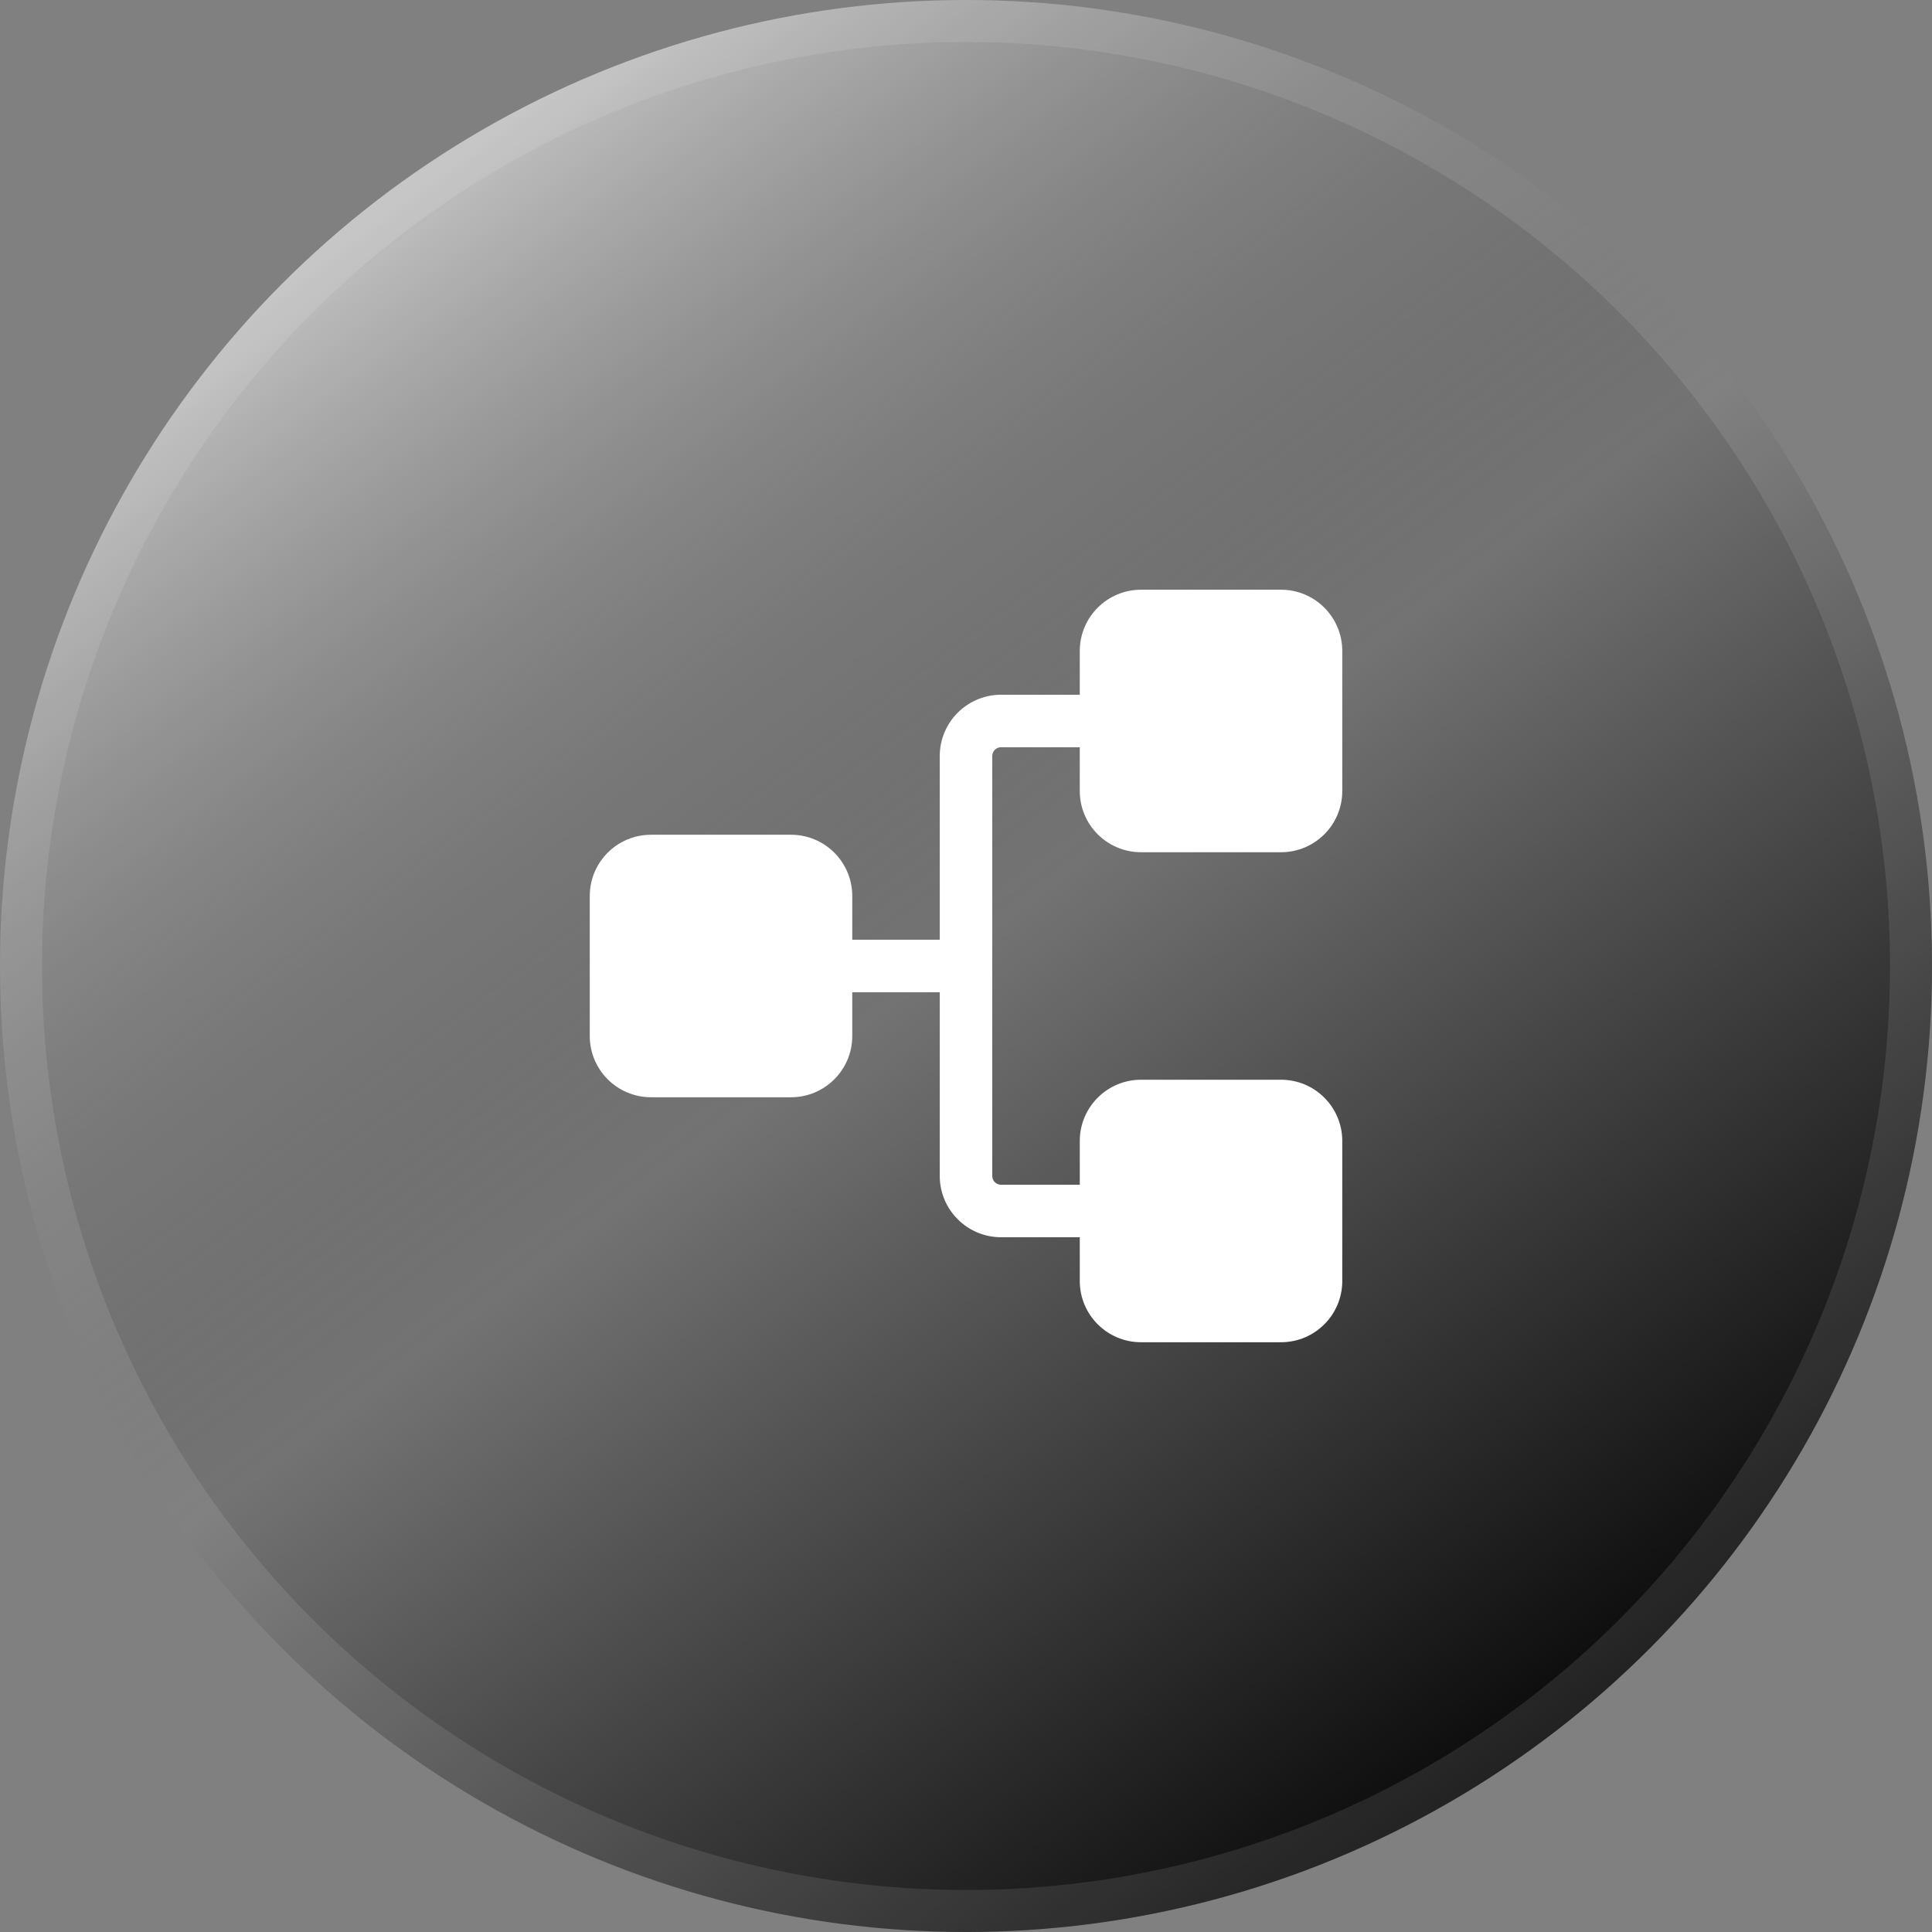 <?xml version="1.0" encoding="UTF-8"?> <svg xmlns="http://www.w3.org/2000/svg" width="46" height="46" viewBox="0 0 46 46" fill="none"><rect x="0" y="0" width="46" height="46" fill="#808080" stroke="none"/><circle cx="23" cy="23" r="23" fill="url(#paint0_linear_335_38288)"></circle><circle cx="23" cy="23" r="22.5" stroke="white" stroke-opacity="0.1"></circle><path d="M18.834 19.875H15.5C14.695 19.875 14.042 20.528 14.042 21.333V24.667C14.042 25.472 14.695 26.125 15.5 26.125H18.834C19.639 26.125 20.292 25.472 20.292 24.667V21.333C20.292 20.528 19.639 19.875 18.834 19.875Z" fill="white"></path><path d="M30.501 25.708H27.167C26.362 25.708 25.709 26.361 25.709 27.166V30.5C25.709 31.305 26.362 31.958 27.167 31.958H30.501C31.306 31.958 31.959 31.305 31.959 30.5V27.166C31.959 26.361 31.306 25.708 30.501 25.708Z" fill="white"></path><path d="M30.501 14.041H27.167C26.362 14.041 25.709 14.694 25.709 15.5V18.833C25.709 19.639 26.362 20.291 27.167 20.291H30.501C31.306 20.291 31.959 19.639 31.959 18.833V15.5C31.959 14.694 31.306 14.041 30.501 14.041Z" fill="white"></path><path d="M26.333 29.458H23.833C23.447 29.458 23.076 29.304 22.803 29.03C22.529 28.757 22.375 28.387 22.375 28V18C22.375 17.613 22.529 17.242 22.803 16.969C23.076 16.696 23.447 16.542 23.833 16.541H26.333C26.499 16.541 26.658 16.607 26.775 16.725C26.892 16.842 26.958 17.001 26.958 17.166C26.958 17.332 26.892 17.491 26.775 17.608C26.658 17.726 26.499 17.791 26.333 17.791H23.833C23.778 17.791 23.725 17.814 23.686 17.852C23.647 17.892 23.625 17.945 23.625 18V28C23.625 28.055 23.647 28.108 23.686 28.147C23.725 28.186 23.778 28.208 23.833 28.208H26.333C26.499 28.208 26.658 28.274 26.775 28.391C26.892 28.508 26.958 28.667 26.958 28.833C26.958 28.999 26.892 29.158 26.775 29.275C26.658 29.392 26.499 29.458 26.333 29.458Z" fill="white"></path><path d="M23 23.625H19.667C19.501 23.625 19.342 23.559 19.225 23.442C19.108 23.325 19.042 23.166 19.042 23C19.042 22.834 19.108 22.675 19.225 22.558C19.342 22.441 19.501 22.375 19.667 22.375H23C23.166 22.375 23.325 22.441 23.442 22.558C23.559 22.675 23.625 22.834 23.625 23C23.625 23.166 23.559 23.325 23.442 23.442C23.325 23.559 23.166 23.625 23 23.625Z" fill="white"></path><defs><linearGradient id="paint0_linear_335_38288" x1="8.762" y1="5.476" x2="37.238" y2="43.809" gradientUnits="userSpaceOnUse"><stop stop-color="white" stop-opacity="0.5"></stop><stop offset="0.465" stop-opacity="0.1"></stop><stop offset="1"></stop></linearGradient></defs></svg> 